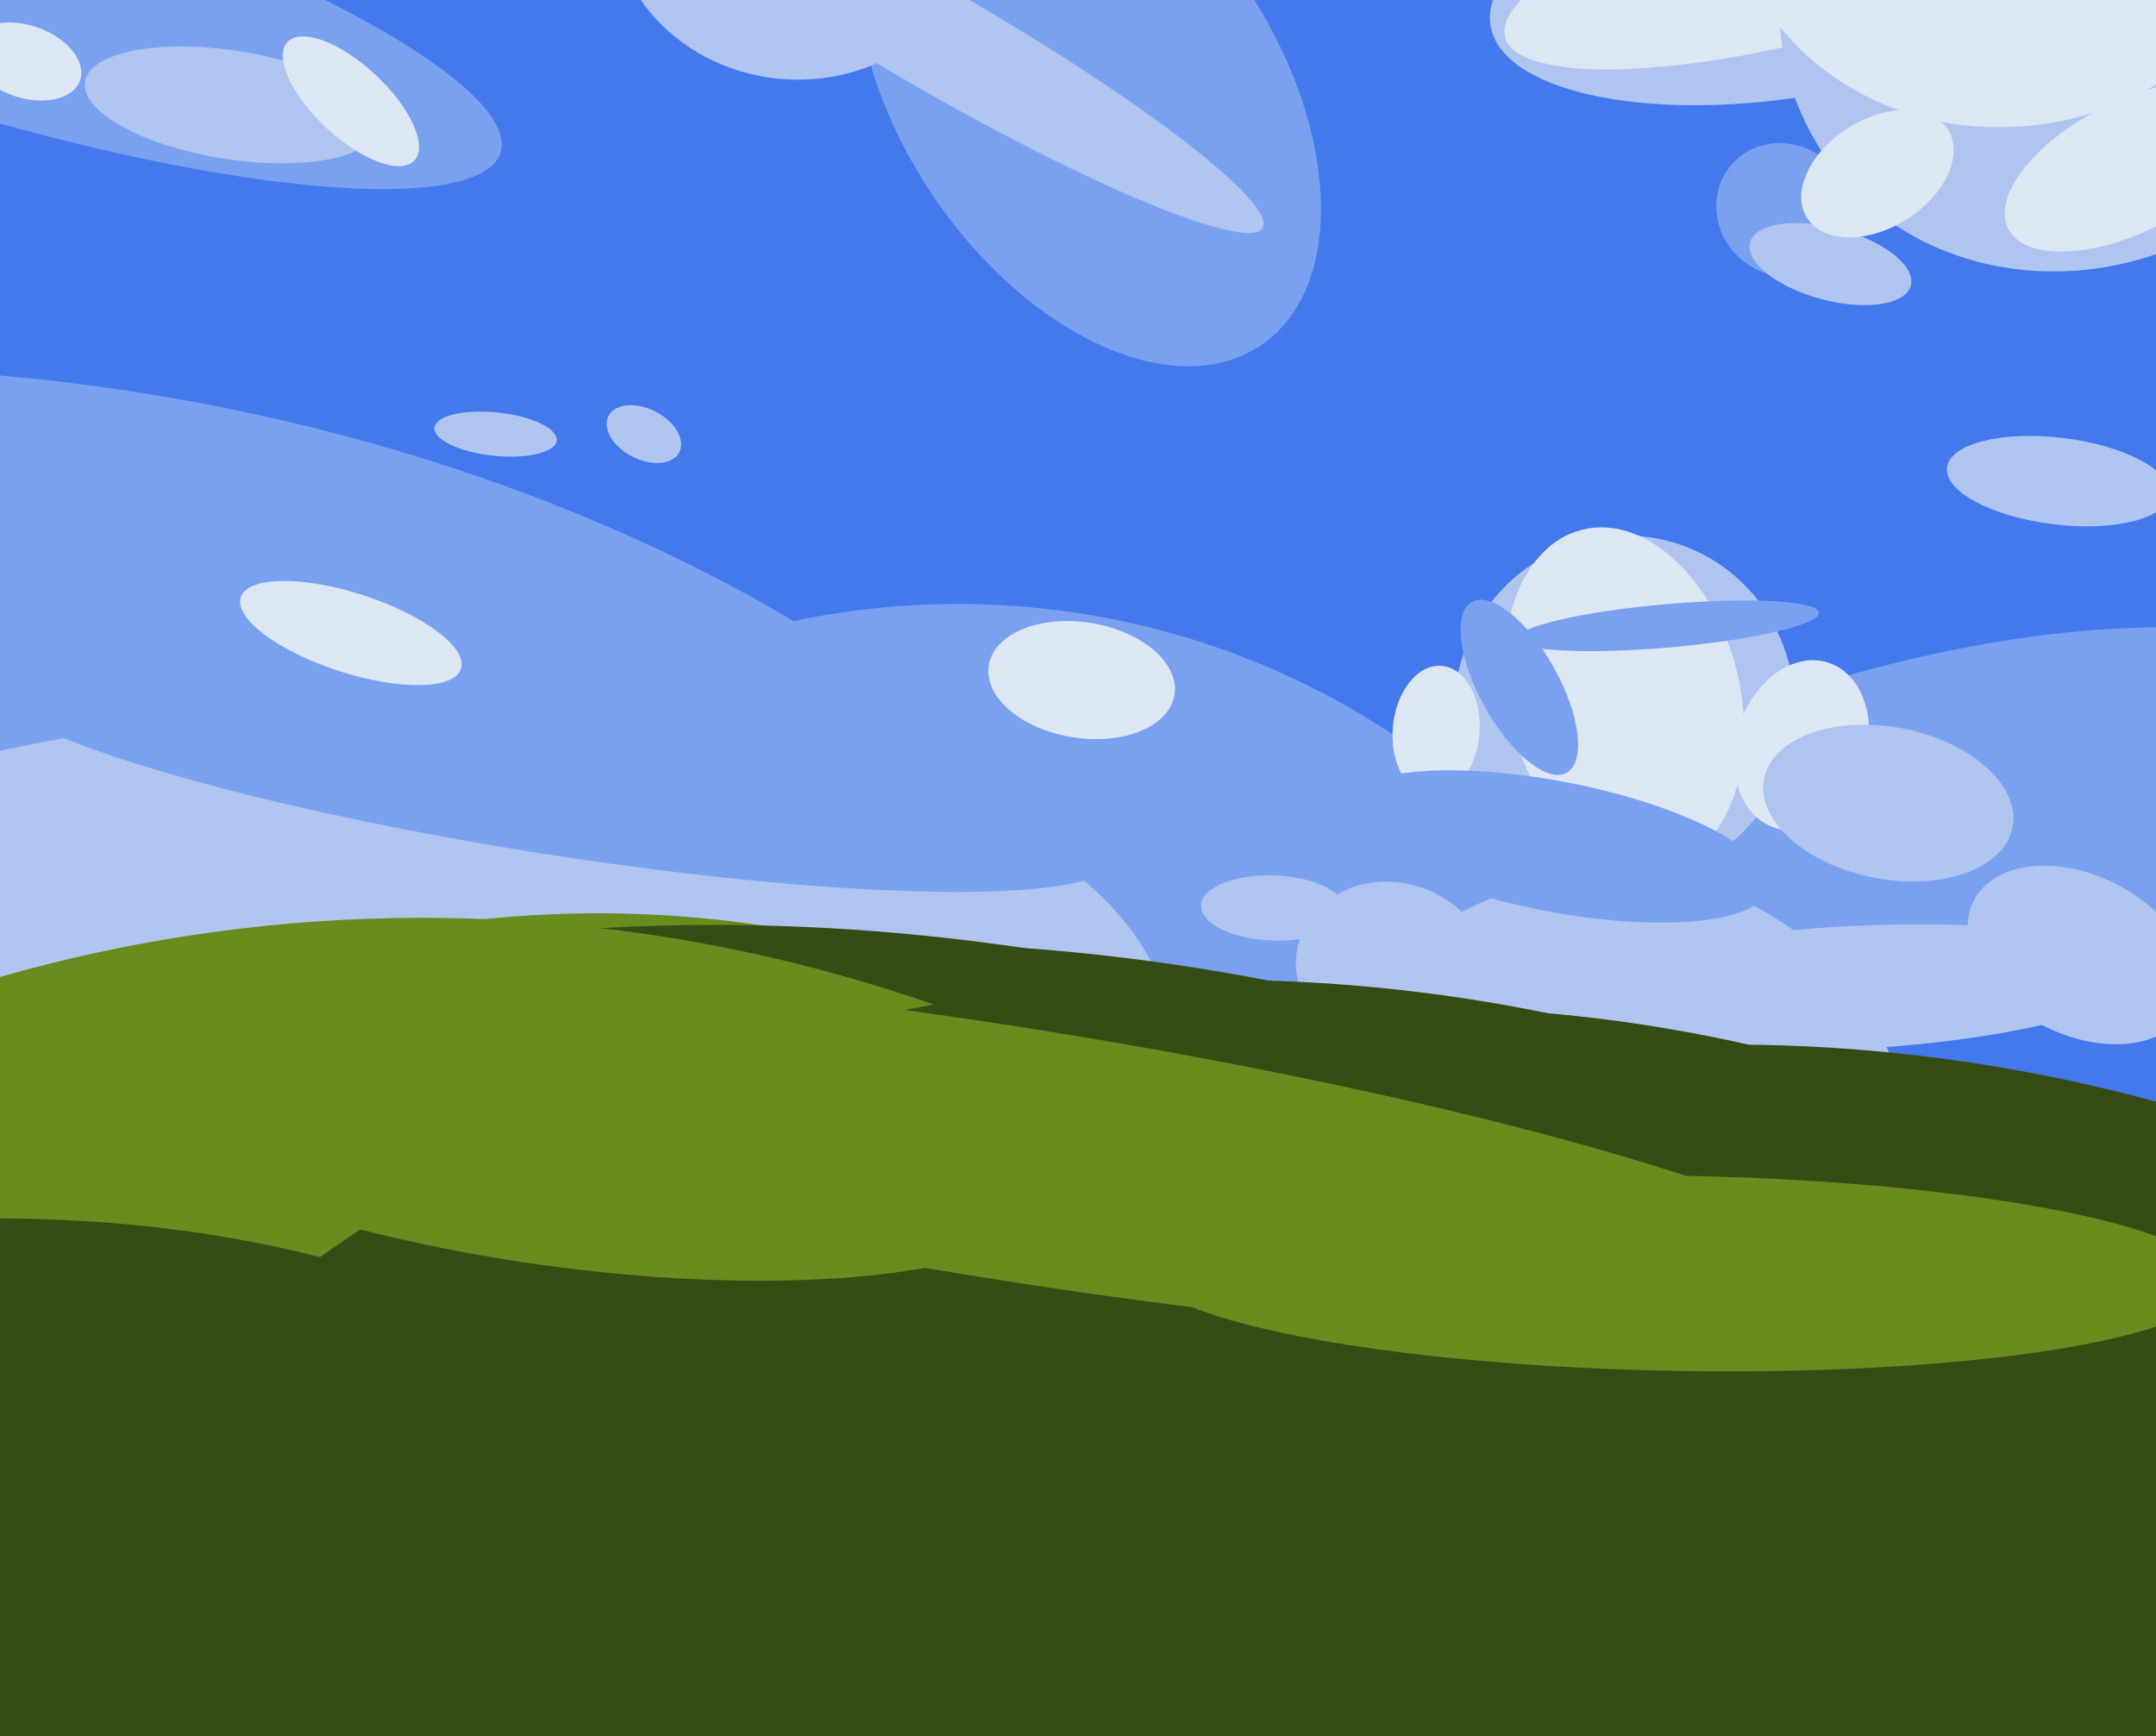 <svg xmlns="http://www.w3.org/2000/svg" width="596px" height="480px">
  <rect width="596" height="480" fill="rgb(67,121,236)"/>
  <ellipse cx="494" cy="-6" rx="33" ry="83" transform="rotate(81,494,-6)" fill="rgb(175,197,240)"/>
  <ellipse cx="262" cy="385" rx="220" ry="217" transform="rotate(144,262,385)" fill="rgb(122,161,240)"/>
  <ellipse cx="6" cy="317" rx="345" ry="211" transform="rotate(9,6,317)" fill="rgb(122,161,240)"/>
  <ellipse cx="569" cy="133" rx="12" ry="31" transform="rotate(97,569,133)" fill="rgb(175,197,240)"/>
  <ellipse cx="-6" cy="-2" rx="151" ry="33" transform="rotate(17,-6,-2)" fill="rgb(122,161,240)"/>
  <ellipse cx="524" cy="236" rx="141" ry="51" transform="rotate(164,524,236)" fill="rgb(122,161,240)"/>
  <ellipse cx="77" cy="307" rx="110" ry="248" transform="rotate(85,77,307)" fill="rgb(175,197,240)"/>
  <ellipse cx="385" cy="268" rx="27" ry="24" transform="rotate(17,385,268)" fill="rgb(175,197,240)"/>
  <ellipse cx="301" cy="25" rx="85" ry="52" transform="rotate(56,301,25)" fill="rgb(122,161,240)"/>
  <ellipse cx="299" cy="188" rx="16" ry="26" transform="rotate(99,299,188)" fill="rgb(221,230,243)"/>
  <ellipse cx="449" cy="196" rx="47" ry="48" transform="rotate(15,449,196)" fill="rgb(175,197,240)"/>
  <ellipse cx="152" cy="213" rx="23" ry="158" transform="rotate(99,152,213)" fill="rgb(122,161,240)"/>
  <ellipse cx="439" cy="332" rx="94" ry="86" transform="rotate(132,439,332)" fill="rgb(175,197,240)"/>
  <ellipse cx="512" cy="273" rx="17" ry="81" transform="rotate(87,512,273)" fill="rgb(175,197,240)"/>
  <ellipse cx="449" cy="193" rx="32" ry="48" transform="rotate(166,449,193)" fill="rgb(221,230,243)"/>
  <ellipse cx="575" cy="264" rx="33" ry="22" transform="rotate(27,575,264)" fill="rgb(175,197,240)"/>
  <ellipse cx="503" cy="-13" rx="23" ry="90" transform="rotate(75,503,-13)" fill="rgb(221,230,243)"/>
  <ellipse cx="162" cy="551" rx="304" ry="298" transform="rotate(163,162,551)" fill="rgb(104,140,29)"/>
  <ellipse cx="574" cy="-4" rx="84" ry="77" transform="rotate(148,574,-4)" fill="rgb(175,197,240)"/>
  <ellipse cx="285" cy="559" rx="413" ry="295" transform="rotate(9,285,559)" fill="rgb(55,75,21)"/>
  <ellipse cx="420" cy="190" rx="27" ry="11" transform="rotate(61,420,190)" fill="rgb(122,161,240)"/>
  <ellipse cx="352" cy="251" rx="20" ry="9" transform="rotate(2,352,251)" fill="rgb(175,197,240)"/>
  <ellipse cx="7" cy="17" rx="16" ry="10" transform="rotate(19,7,17)" fill="rgb(221,230,243)"/>
  <ellipse cx="220" cy="-25" rx="51" ry="47" transform="rotate(4,220,-25)" fill="rgb(175,197,240)"/>
  <ellipse cx="493" cy="58" rx="18" ry="19" transform="rotate(132,493,58)" fill="rgb(122,161,240)"/>
  <ellipse cx="461" cy="173" rx="42" ry="6" transform="rotate(175,461,173)" fill="rgb(122,161,240)"/>
  <ellipse cx="295" cy="551" rx="426" ry="280" transform="rotate(17,295,551)" fill="rgb(55,75,21)"/>
  <ellipse cx="120" cy="664" rx="410" ry="419" transform="rotate(100,120,664)" fill="rgb(104,140,29)"/>
  <ellipse cx="64" cy="29" rx="15" ry="41" transform="rotate(99,64,29)" fill="rgb(175,197,240)"/>
  <ellipse cx="515" cy="610" rx="379" ry="316" transform="rotate(16,515,610)" fill="rgb(55,75,21)"/>
  <ellipse cx="416" cy="632" rx="349" ry="386" transform="rotate(110,416,632)" fill="rgb(55,75,21)"/>
  <ellipse cx="498" cy="206" rx="18" ry="24" transform="rotate(18,498,206)" fill="rgb(221,230,243)"/>
  <ellipse cx="342" cy="624" rx="401" ry="353" transform="rotate(3,342,624)" fill="rgb(55,75,21)"/>
  <ellipse cx="464" cy="352" rx="27" ry="149" transform="rotate(91,464,352)" fill="rgb(104,140,29)"/>
  <ellipse cx="397" cy="202" rx="12" ry="18" transform="rotate(5,397,202)" fill="rgb(221,230,243)"/>
  <ellipse cx="97" cy="175" rx="11" ry="32" transform="rotate(108,97,175)" fill="rgb(221,230,243)"/>
  <ellipse cx="155" cy="308" rx="42" ry="142" transform="rotate(98,155,308)" fill="rgb(104,140,29)"/>
  <ellipse cx="430" cy="234" rx="60" ry="18" transform="rotate(11,430,234)" fill="rgb(122,161,240)"/>
  <ellipse cx="506" cy="73" rx="23" ry="10" transform="rotate(15,506,73)" fill="rgb(175,197,240)"/>
  <ellipse cx="589" cy="46" rx="38" ry="18" transform="rotate(153,589,46)" fill="rgb(221,230,243)"/>
  <ellipse cx="280" cy="319" rx="246" ry="35" transform="rotate(9,280,319)" fill="rgb(104,140,29)"/>
  <ellipse cx="259" cy="11" rx="14" ry="104" transform="rotate(120,259,11)" fill="rgb(175,197,240)"/>
  <ellipse cx="555" cy="-34" rx="77" ry="69" transform="rotate(172,555,-34)" fill="rgb(221,230,243)"/>
  <ellipse cx="522" cy="222" rx="21" ry="35" transform="rotate(101,522,222)" fill="rgb(175,197,240)"/>
  <ellipse cx="519" cy="48" rx="15" ry="23" transform="rotate(58,519,48)" fill="rgb(221,230,243)"/>
  <ellipse cx="-72" cy="560" rx="212" ry="319" transform="rotate(73,-72,560)" fill="rgb(55,75,21)"/>
  <ellipse cx="97" cy="28" rx="24" ry="10" transform="rotate(43,97,28)" fill="rgb(221,230,243)"/>
  <ellipse cx="137" cy="120" rx="17" ry="6" transform="rotate(6,137,120)" fill="rgb(175,197,240)"/>
  <ellipse cx="178" cy="120" rx="11" ry="7" transform="rotate(27,178,120)" fill="rgb(175,197,240)"/>
</svg>